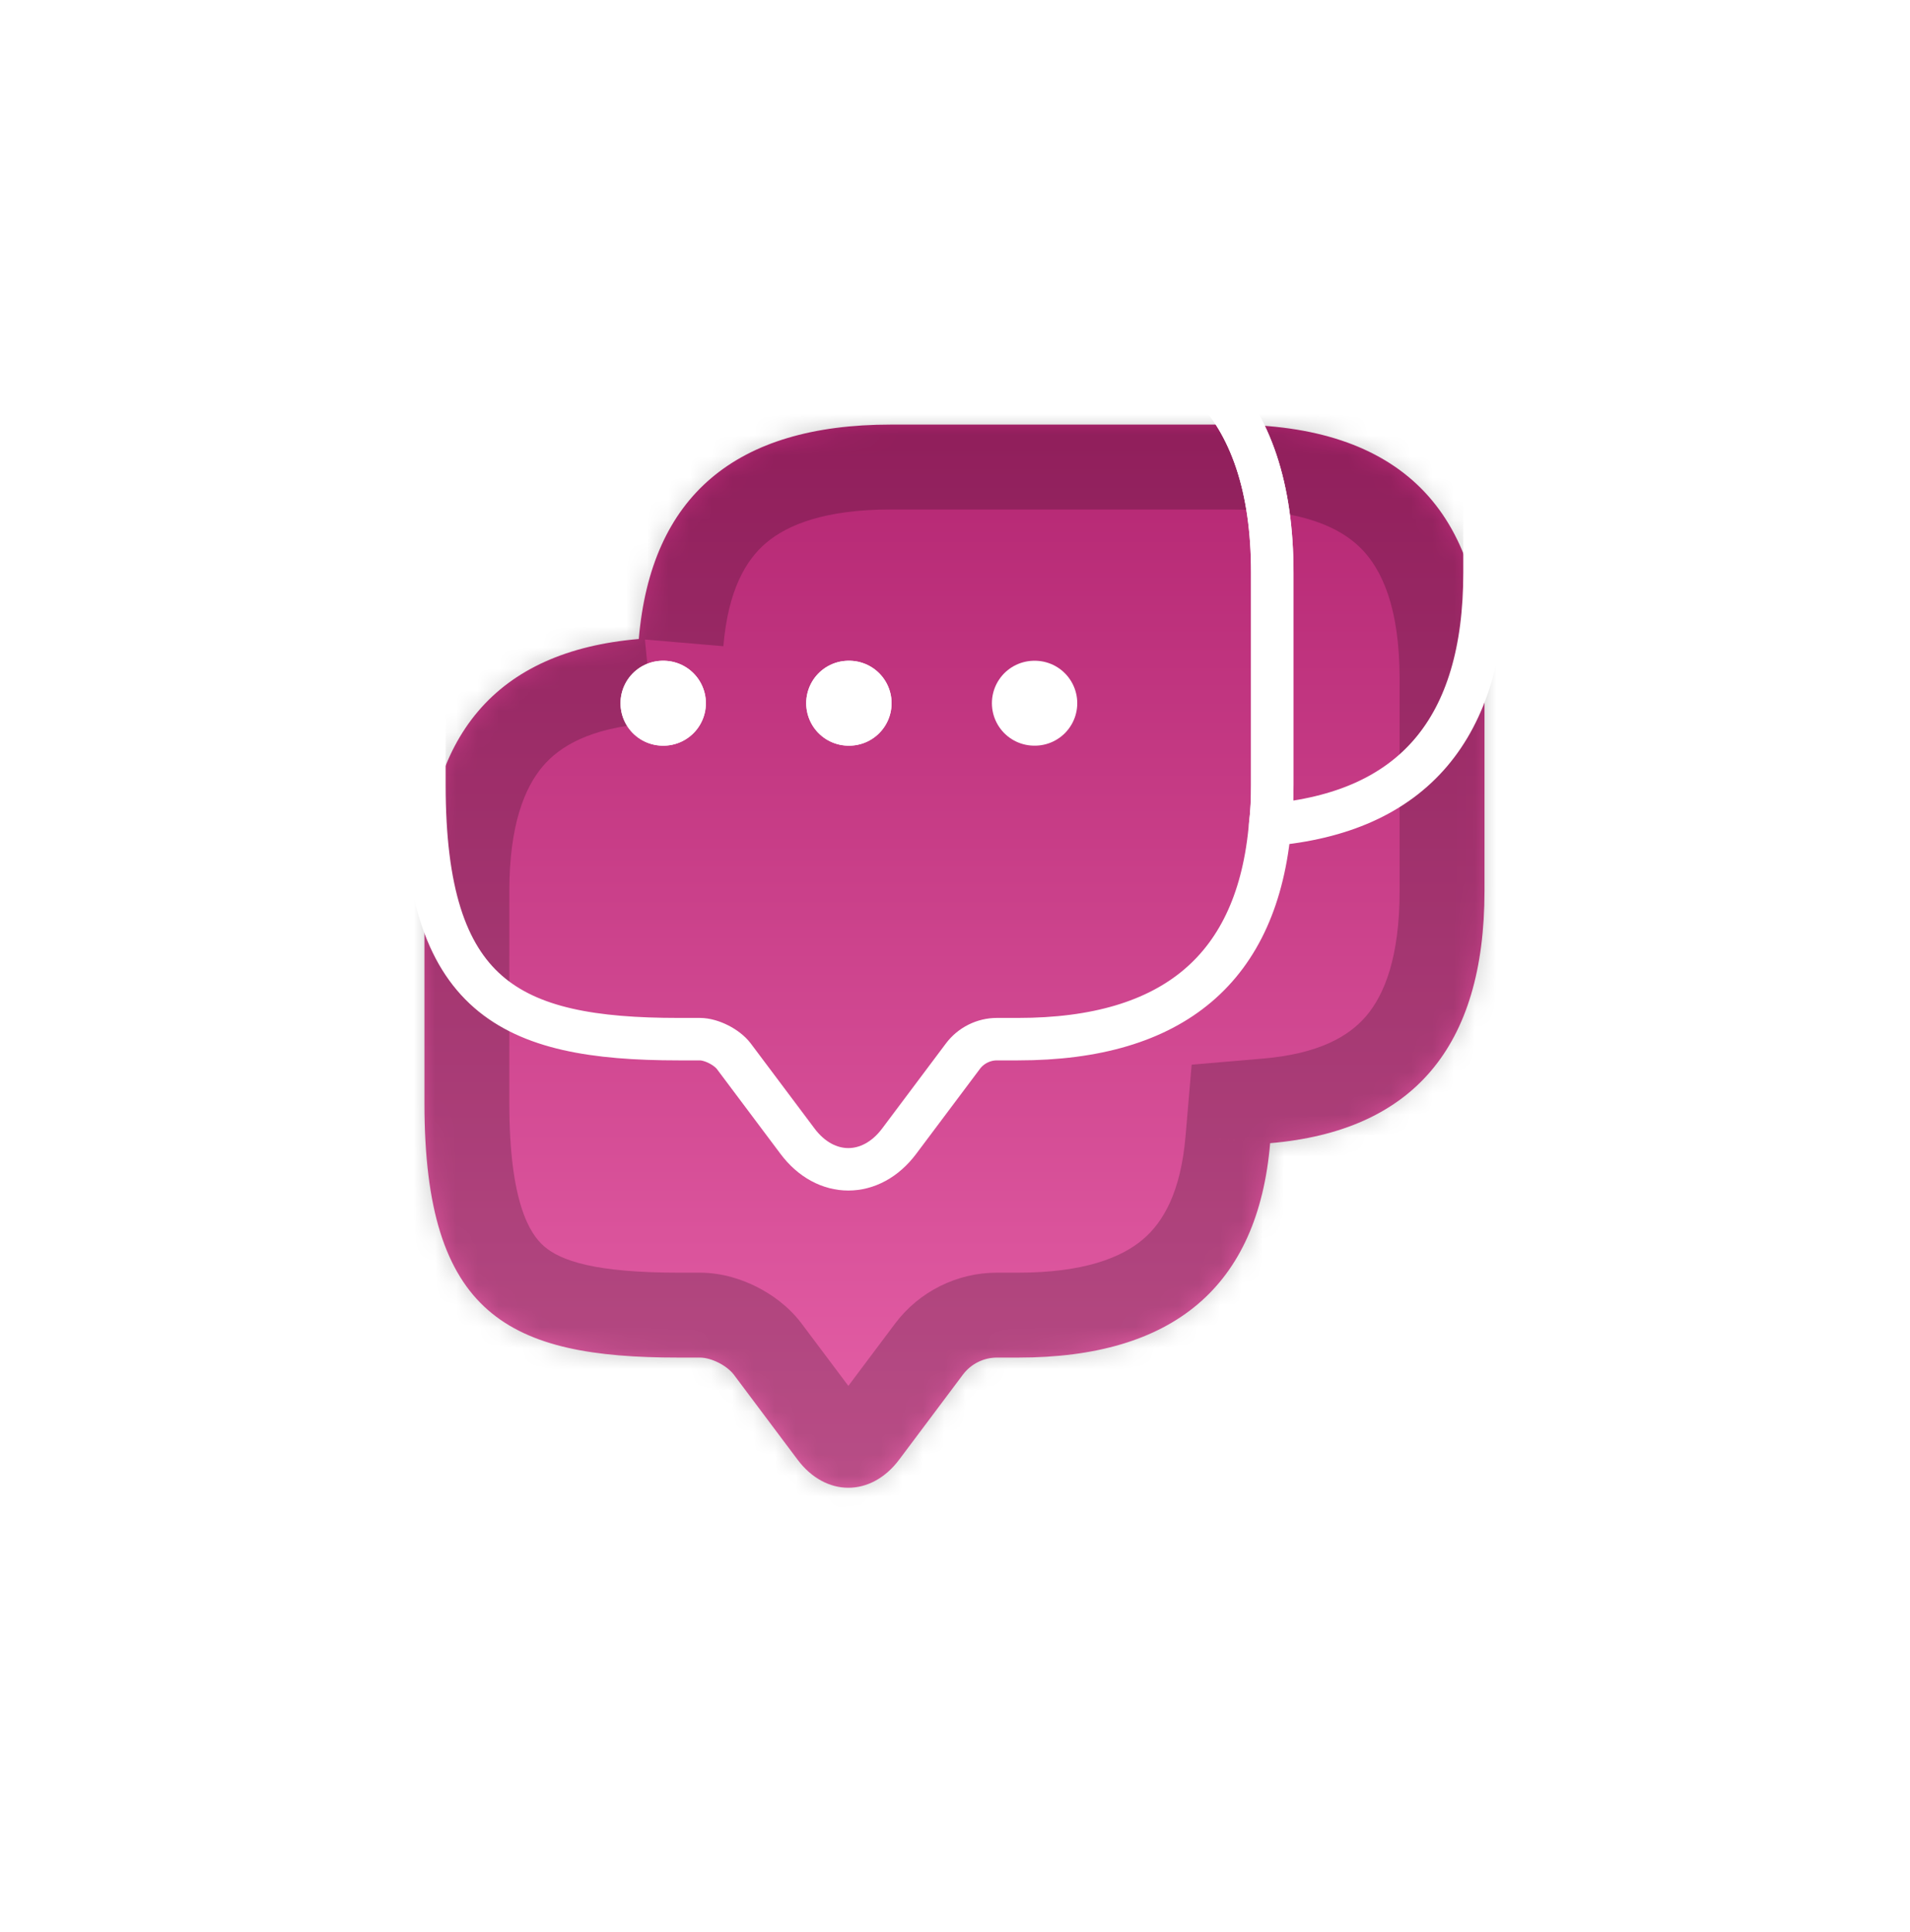 <svg width="90" height="91" viewBox="0 0 90 91" fill="none" xmlns="http://www.w3.org/2000/svg">
<g filter="url(#filter0_d_777_1694)">
<mask id="path-1-inside-1_777_1694" fill="white">
<path fill-rule="evenodd" clip-rule="evenodd" d="M69.95 26.975V16.975C69.95 9 65.95 5 57.975 5H41.975C34.65 5 30.675 8.375 30.1 15.1C23.375 15.675 20 19.65 20 26.975V36.975C20 46.975 24 48.95 31.975 48.95H32.975C33.525 48.95 34.25 49.325 34.575 49.75L37.575 53.75C38.9 55.525 41.05 55.525 42.375 53.75L45.375 49.75C45.75 49.25 46.35 48.95 46.975 48.95H47.975C55.3 48.95 59.275 45.6 59.85 38.85C66.575 38.275 69.95 34.325 69.95 26.975ZM30.383 15.069C30.288 15.078 30.194 15.088 30.1 15.1C30.1 15.1 30.1 15.1 30.1 15.1C30.193 15.088 30.288 15.078 30.383 15.069Z"/>
</mask>
<path fill-rule="evenodd" clip-rule="evenodd" d="M69.95 26.975V16.975C69.95 9 65.95 5 57.975 5H41.975C34.65 5 30.675 8.375 30.1 15.1C23.375 15.675 20 19.65 20 26.975V36.975C20 46.975 24 48.95 31.975 48.95H32.975C33.525 48.95 34.25 49.325 34.575 49.75L37.575 53.75C38.9 55.525 41.05 55.525 42.375 53.75L45.375 49.75C45.75 49.25 46.35 48.95 46.975 48.95H47.975C55.3 48.95 59.275 45.6 59.85 38.85C66.575 38.275 69.95 34.325 69.95 26.975ZM30.383 15.069C30.288 15.078 30.194 15.088 30.1 15.1C30.1 15.1 30.1 15.1 30.1 15.1C30.193 15.088 30.288 15.078 30.383 15.069Z" fill="url(#paint0_linear_777_1694)"/>
<path d="M34.575 49.75L37.775 47.35L37.764 47.335L37.752 47.32L34.575 49.75ZM37.575 53.75L40.78 51.357L40.775 51.35L37.575 53.75ZM42.375 53.75L39.175 51.35L39.17 51.357L42.375 53.75ZM45.375 49.75L42.175 47.35L42.175 47.35L45.375 49.75ZM59.85 38.85L59.509 34.865L56.151 35.152L55.864 38.511L59.85 38.85ZM30.1 15.1L30.434 19.086L30.515 19.079L30.596 19.069L30.1 15.1ZM30.383 15.069L30.776 19.049L29.99 11.088L30.383 15.069ZM65.95 16.975V26.975H73.95V16.975H65.95ZM57.975 9C61.342 9 63.141 9.842 64.124 10.825C65.108 11.809 65.95 13.607 65.95 16.975H73.95C73.95 12.368 72.791 8.179 69.781 5.169C66.771 2.159 62.582 1 57.975 1V9ZM41.975 9H57.975V1H41.975V9ZM34.085 15.441C34.31 12.806 35.136 11.392 36.097 10.576C37.109 9.716 38.879 9 41.975 9V1C37.746 1 33.866 1.972 30.915 4.481C27.913 7.033 26.464 10.669 26.114 14.759L34.085 15.441ZM24 26.975C24 23.879 24.715 22.109 25.576 21.097C26.392 20.137 27.806 19.311 30.441 19.086L29.759 11.115C25.669 11.464 22.033 12.914 19.48 15.916C16.972 18.866 16 22.746 16 26.975H24ZM24 36.975V26.975H16V36.975H24ZM31.975 44.95C28.053 44.95 26.424 44.395 25.628 43.7C24.967 43.122 24 41.631 24 36.975H16C16 42.319 17.033 46.816 20.366 49.725C23.564 52.518 27.922 52.95 31.975 52.95V44.95ZM32.975 44.95H31.975V52.95H32.975V44.95ZM37.752 47.32C37.123 46.497 36.321 45.953 35.664 45.621C35.009 45.29 34.064 44.95 32.975 44.95V52.95C32.674 52.95 32.457 52.902 32.34 52.869C32.215 52.834 32.123 52.795 32.055 52.761C31.987 52.726 31.906 52.678 31.812 52.605C31.726 52.538 31.569 52.404 31.398 52.18L37.752 47.32ZM40.775 51.35L37.775 47.35L31.375 52.15L34.375 56.15L40.775 51.35ZM39.17 51.357C39.142 51.395 39.393 51.081 39.975 51.081C40.557 51.081 40.808 51.395 40.78 51.357L34.37 56.143C35.667 57.88 37.655 59.081 39.975 59.081C42.295 59.081 44.283 57.88 45.58 56.143L39.17 51.357ZM42.175 47.35L39.175 51.35L45.575 56.15L48.575 52.15L42.175 47.35ZM46.975 44.95C45.091 44.95 43.305 45.843 42.175 47.35L48.575 52.15C48.195 52.657 47.609 52.95 46.975 52.95V44.95ZM47.975 44.95H46.975V52.95H47.975V44.95ZM55.864 38.511C55.639 41.161 54.811 42.57 53.856 43.381C52.846 44.238 51.078 44.95 47.975 44.95V52.95C52.197 52.95 56.078 51.987 59.032 49.481C62.039 46.93 63.486 43.29 63.836 39.19L55.864 38.511ZM65.95 26.975C65.95 30.087 65.233 31.854 64.376 32.86C63.563 33.815 62.151 34.639 59.509 34.865L60.191 42.836C64.274 42.486 67.912 41.047 70.467 38.046C72.979 35.096 73.95 31.213 73.95 26.975H65.95ZM30.596 19.069C30.654 19.062 30.714 19.055 30.776 19.049L29.99 11.088C29.862 11.101 29.733 11.115 29.604 11.131L30.596 19.069ZM30.434 19.086C30.438 19.086 30.44 19.086 30.442 19.085C30.443 19.085 30.443 19.085 30.444 19.085C30.444 19.085 30.444 19.085 30.444 19.085C30.444 19.085 30.445 19.085 30.445 19.085C30.445 19.085 30.445 19.085 30.445 19.085C30.445 19.085 30.444 19.085 30.442 19.085C30.441 19.086 30.438 19.086 30.434 19.086L29.765 11.114C29.762 11.114 29.759 11.115 29.758 11.115C29.757 11.115 29.756 11.115 29.756 11.115C29.756 11.115 29.755 11.115 29.755 11.115C29.755 11.115 29.755 11.115 29.755 11.115C29.755 11.115 29.755 11.115 29.755 11.115C29.755 11.115 29.756 11.115 29.758 11.115C29.759 11.115 29.762 11.114 29.765 11.114L30.434 19.086ZM29.99 11.088C29.862 11.101 29.733 11.115 29.604 11.131L30.596 19.069C30.654 19.062 30.713 19.055 30.776 19.049L29.99 11.088Z" fill="black" fill-opacity="0.2" mask="url(#path-1-inside-1_777_1694)"/>
</g>
<path d="M39.989 33.125H40.011" stroke="white" stroke-width="4" stroke-linecap="round" stroke-linejoin="round"/>
<path d="M31.239 33.125H31.261" stroke="white" stroke-width="4" stroke-linecap="round" stroke-linejoin="round"/>
<path d="M59.949 26.975V36.975C59.949 37.625 59.924 38.25 59.849 38.85C59.274 45.6 55.299 48.95 47.974 48.95H46.974C46.349 48.95 45.749 49.25 45.374 49.75L42.374 53.75C41.049 55.525 38.899 55.525 37.574 53.75L34.574 49.75C34.249 49.325 33.524 48.95 32.974 48.95H31.974C23.999 48.95 19.999 46.975 19.999 36.975V26.975C19.999 19.65 23.374 15.675 30.099 15.1C30.699 15.025 31.324 15 31.974 15H47.974C55.949 15 59.949 19 59.949 26.975Z" stroke="white" stroke-width="2" stroke-miterlimit="10" stroke-linecap="round" stroke-linejoin="round"/>
<path d="M69.951 16.975V26.975C69.951 34.325 66.576 38.275 59.851 38.85C59.926 38.25 59.951 37.625 59.951 36.975V26.975C59.951 19 55.951 15 47.976 15H31.976C31.326 15 30.701 15.025 30.101 15.1C30.676 8.375 34.651 5 41.976 5H57.976C65.951 5 69.951 9 69.951 16.975Z" stroke="white" stroke-width="2" stroke-miterlimit="10" stroke-linecap="round" stroke-linejoin="round"/>
<path d="M48.739 33.125H48.761" stroke="white" stroke-width="4" stroke-linecap="round" stroke-linejoin="round"/>
<path d="M39.989 33.125H40.011" stroke="white" stroke-width="4" stroke-linecap="round" stroke-linejoin="round"/>
<path d="M31.239 33.125H31.261" stroke="white" stroke-width="4" stroke-linecap="round" stroke-linejoin="round"/>
<defs>
<filter id="filter0_d_777_1694" x="0" y="0" width="89.949" height="90.081" filterUnits="userSpaceOnUse" color-interpolation-filters="sRGB">
<feFlood flood-opacity="0" result="BackgroundImageFix"/>
<feColorMatrix in="SourceAlpha" type="matrix" values="0 0 0 0 0 0 0 0 0 0 0 0 0 0 0 0 0 0 127 0" result="hardAlpha"/>
<feOffset dy="15"/>
<feGaussianBlur stdDeviation="10"/>
<feComposite in2="hardAlpha" operator="out"/>
<feColorMatrix type="matrix" values="0 0 0 0 0.706 0 0 0 0 0.149 0 0 0 0 0.447 0 0 0 0.5 0"/>
<feBlend mode="normal" in2="BackgroundImageFix" result="effect1_dropShadow_777_1694"/>
<feBlend mode="normal" in="SourceGraphic" in2="effect1_dropShadow_777_1694" result="shape"/>
</filter>
<linearGradient id="paint0_linear_777_1694" x1="44.975" y1="5" x2="44.975" y2="55.081" gradientUnits="userSpaceOnUse">
<stop stop-color="#B42672"/>
<stop offset="1" stop-color="#E661A8"/>
</linearGradient>
</defs>
</svg>

